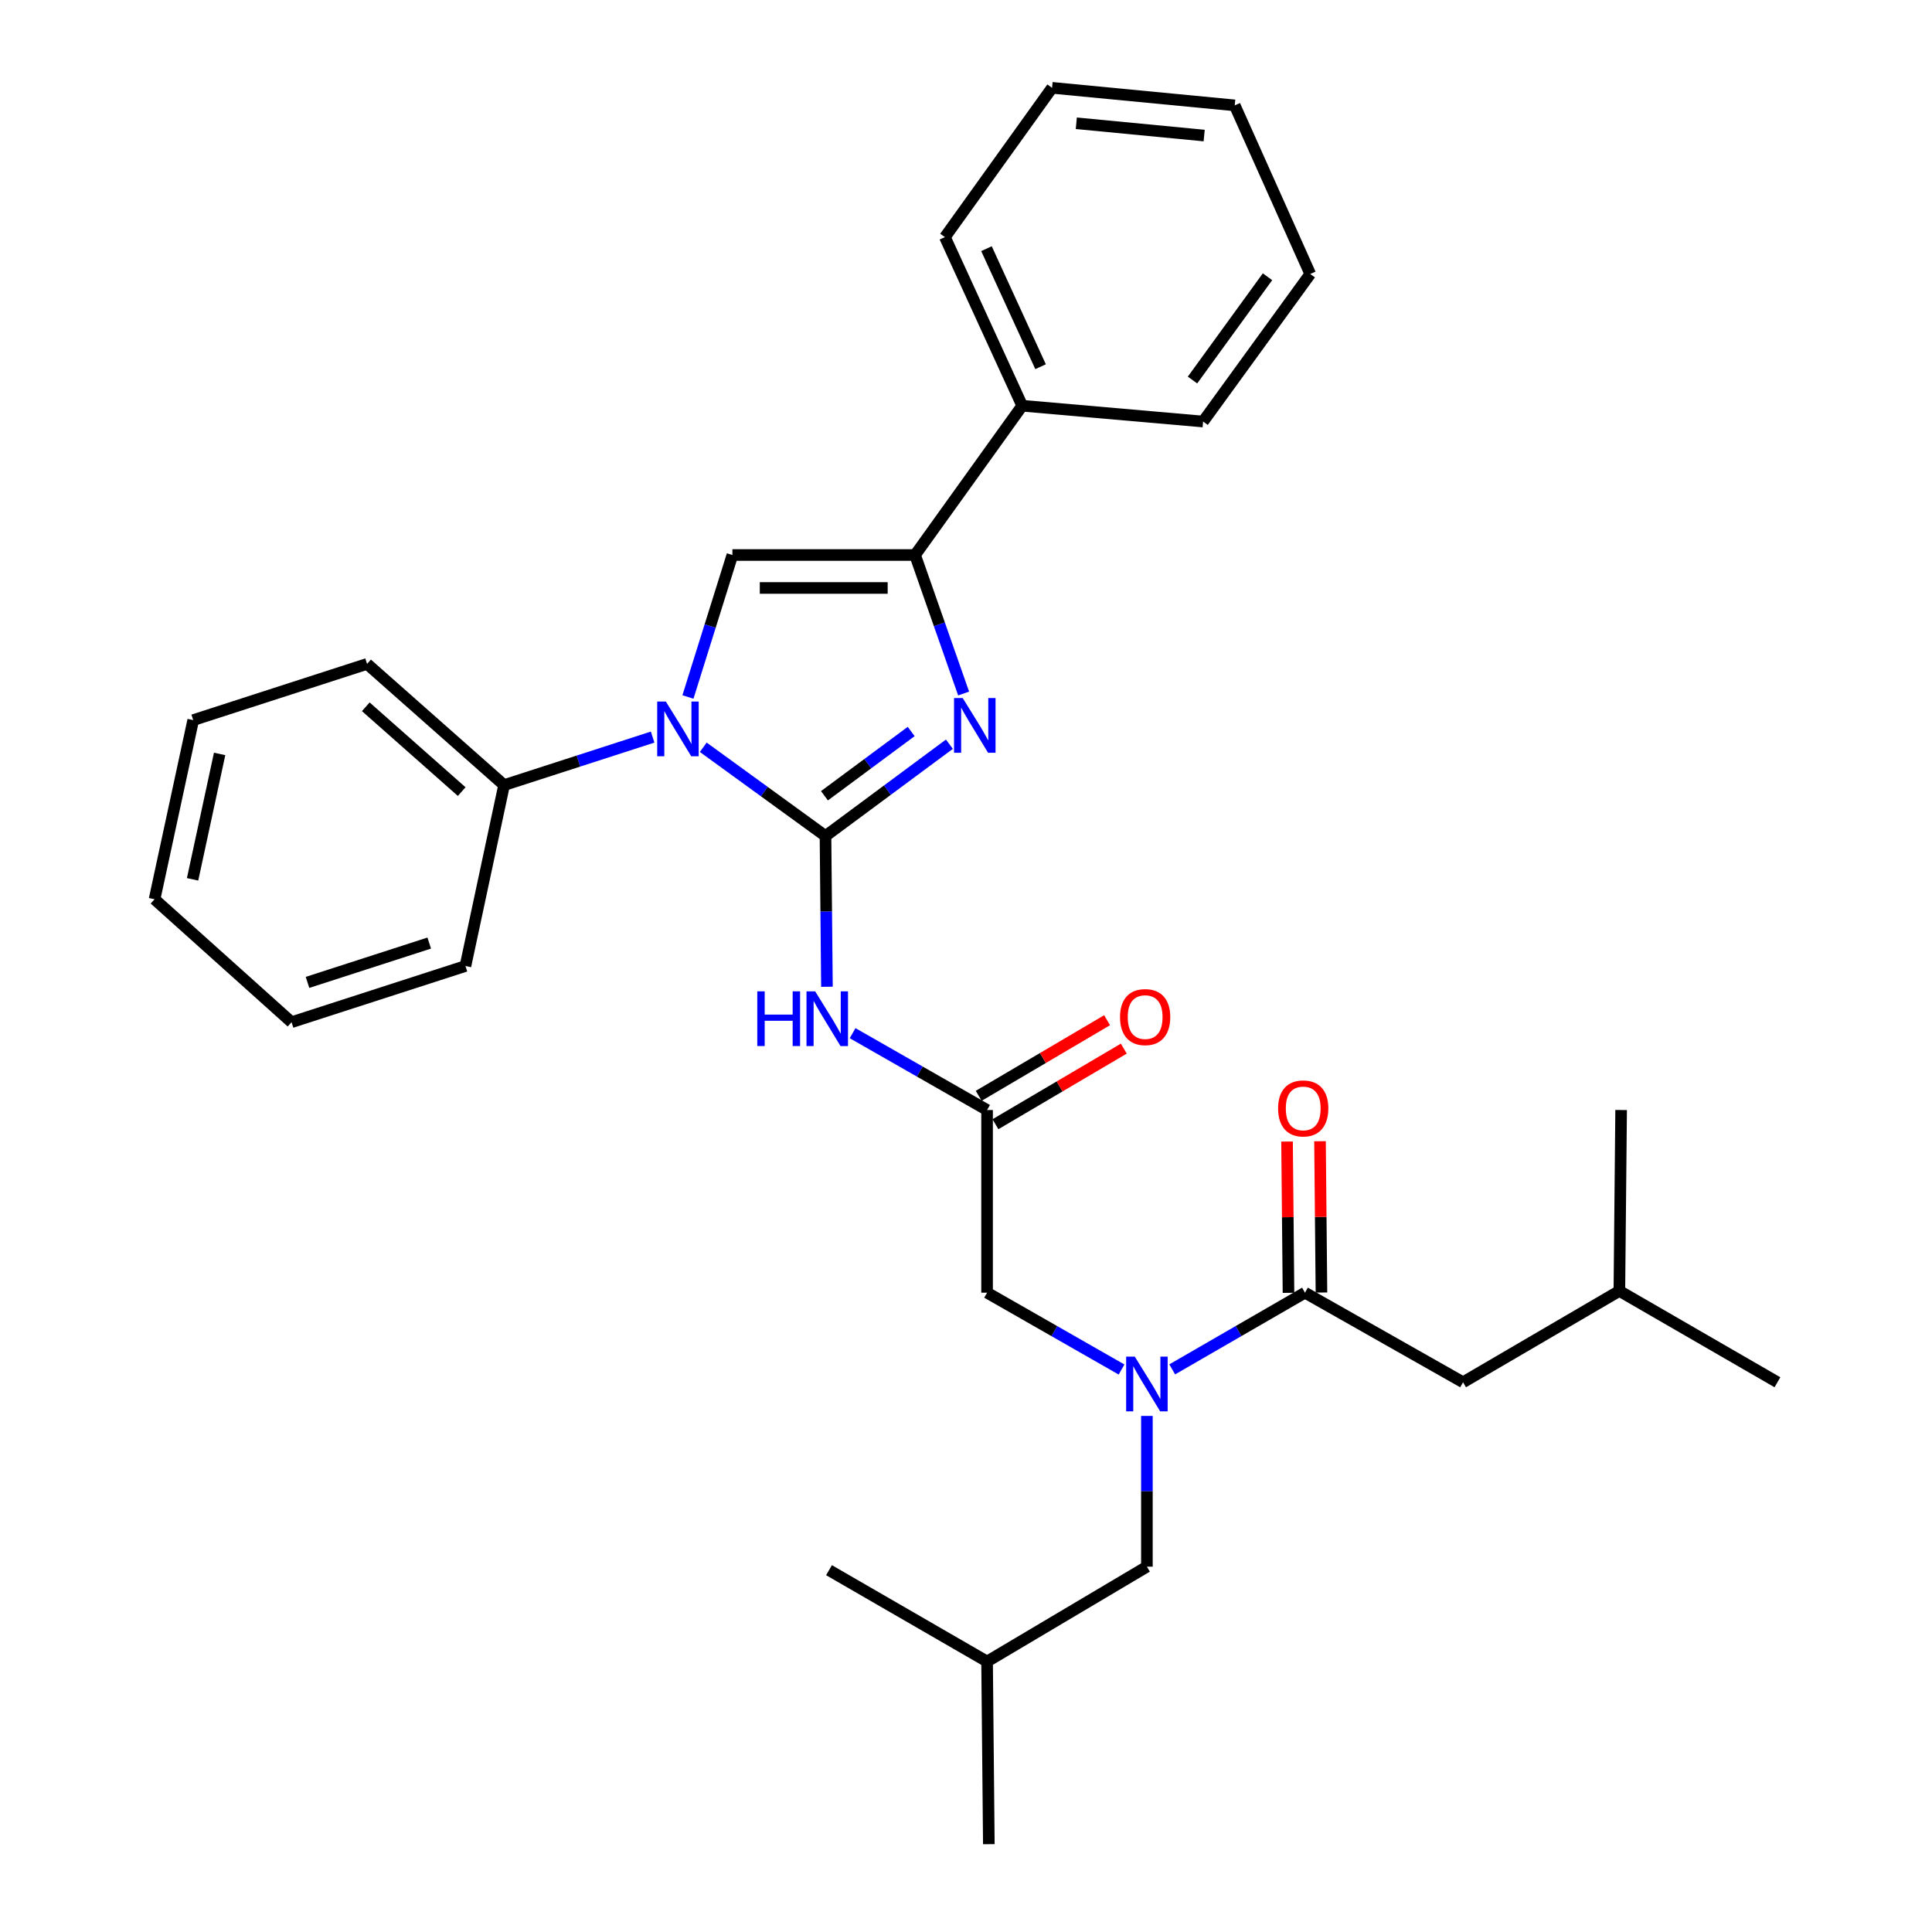 <?xml version='1.0' encoding='iso-8859-1'?>
<svg version='1.1' baseProfile='full'
              xmlns='http://www.w3.org/2000/svg'
                      xmlns:rdkit='http://www.rdkit.org/xml'
                      xmlns:xlink='http://www.w3.org/1999/xlink'
                  xml:space='preserve'
width='1000px' height='1000px' viewBox='0 0 1000 1000'>
<!-- END OF HEADER -->
<rect style='opacity:1.0;fill:#FFFFFF;stroke:none' width='1000' height='1000' x='0' y='0'> </rect>
<path class='bond-0' d='M 580.513,708.861 L 545.711,688.976' style='fill:none;fill-rule:evenodd;stroke:#0000FF;stroke-width:6px;stroke-linecap:butt;stroke-linejoin:miter;stroke-opacity:1' />
<path class='bond-0' d='M 545.711,688.976 L 510.909,669.091' style='fill:none;fill-rule:evenodd;stroke:#000000;stroke-width:6px;stroke-linecap:butt;stroke-linejoin:miter;stroke-opacity:1' />
<path class='bond-1' d='M 606.737,708.789 L 641.094,688.94' style='fill:none;fill-rule:evenodd;stroke:#0000FF;stroke-width:6px;stroke-linecap:butt;stroke-linejoin:miter;stroke-opacity:1' />
<path class='bond-1' d='M 641.094,688.94 L 675.451,669.091' style='fill:none;fill-rule:evenodd;stroke:#000000;stroke-width:6px;stroke-linecap:butt;stroke-linejoin:miter;stroke-opacity:1' />
<path class='bond-2' d='M 593.635,732.882 L 593.635,771.893' style='fill:none;fill-rule:evenodd;stroke:#0000FF;stroke-width:6px;stroke-linecap:butt;stroke-linejoin:miter;stroke-opacity:1' />
<path class='bond-2' d='M 593.635,771.893 L 593.635,810.904' style='fill:none;fill-rule:evenodd;stroke:#000000;stroke-width:6px;stroke-linecap:butt;stroke-linejoin:miter;stroke-opacity:1' />
<path class='bond-3' d='M 757.276,715.458 L 838.182,668.181' style='fill:none;fill-rule:evenodd;stroke:#000000;stroke-width:6px;stroke-linecap:butt;stroke-linejoin:miter;stroke-opacity:1' />
<path class='bond-4' d='M 757.276,715.458 L 675.451,669.091' style='fill:none;fill-rule:evenodd;stroke:#000000;stroke-width:6px;stroke-linecap:butt;stroke-linejoin:miter;stroke-opacity:1' />
<path class='bond-5' d='M 683.981,669.01 L 683.607,629.855' style='fill:none;fill-rule:evenodd;stroke:#000000;stroke-width:6px;stroke-linecap:butt;stroke-linejoin:miter;stroke-opacity:1' />
<path class='bond-5' d='M 683.607,629.855 L 683.234,590.701' style='fill:none;fill-rule:evenodd;stroke:#FF0000;stroke-width:6px;stroke-linecap:butt;stroke-linejoin:miter;stroke-opacity:1' />
<path class='bond-5' d='M 666.921,669.172 L 666.548,630.018' style='fill:none;fill-rule:evenodd;stroke:#000000;stroke-width:6px;stroke-linecap:butt;stroke-linejoin:miter;stroke-opacity:1' />
<path class='bond-5' d='M 666.548,630.018 L 666.174,590.864' style='fill:none;fill-rule:evenodd;stroke:#FF0000;stroke-width:6px;stroke-linecap:butt;stroke-linejoin:miter;stroke-opacity:1' />
<path class='bond-6' d='M 838.182,668.181 L 919.997,715.458' style='fill:none;fill-rule:evenodd;stroke:#000000;stroke-width:6px;stroke-linecap:butt;stroke-linejoin:miter;stroke-opacity:1' />
<path class='bond-7' d='M 838.182,668.181 L 839.092,574.546' style='fill:none;fill-rule:evenodd;stroke:#000000;stroke-width:6px;stroke-linecap:butt;stroke-linejoin:miter;stroke-opacity:1' />
<path class='bond-8' d='M 593.635,810.904 L 510.909,860.001' style='fill:none;fill-rule:evenodd;stroke:#000000;stroke-width:6px;stroke-linecap:butt;stroke-linejoin:miter;stroke-opacity:1' />
<path class='bond-9' d='M 510.909,860.001 L 429.094,812.723' style='fill:none;fill-rule:evenodd;stroke:#000000;stroke-width:6px;stroke-linecap:butt;stroke-linejoin:miter;stroke-opacity:1' />
<path class='bond-10' d='M 510.909,860.001 L 511.819,954.545' style='fill:none;fill-rule:evenodd;stroke:#000000;stroke-width:6px;stroke-linecap:butt;stroke-linejoin:miter;stroke-opacity:1' />
<path class='bond-11' d='M 441.306,534.768 L 476.108,554.657' style='fill:none;fill-rule:evenodd;stroke:#0000FF;stroke-width:6px;stroke-linecap:butt;stroke-linejoin:miter;stroke-opacity:1' />
<path class='bond-11' d='M 476.108,554.657 L 510.909,574.546' style='fill:none;fill-rule:evenodd;stroke:#000000;stroke-width:6px;stroke-linecap:butt;stroke-linejoin:miter;stroke-opacity:1' />
<path class='bond-12' d='M 428.025,510.745 L 427.649,471.734' style='fill:none;fill-rule:evenodd;stroke:#0000FF;stroke-width:6px;stroke-linecap:butt;stroke-linejoin:miter;stroke-opacity:1' />
<path class='bond-12' d='M 427.649,471.734 L 427.274,432.724' style='fill:none;fill-rule:evenodd;stroke:#000000;stroke-width:6px;stroke-linecap:butt;stroke-linejoin:miter;stroke-opacity:1' />
<path class='bond-13' d='M 515.238,581.896 L 548.459,562.33' style='fill:none;fill-rule:evenodd;stroke:#000000;stroke-width:6px;stroke-linecap:butt;stroke-linejoin:miter;stroke-opacity:1' />
<path class='bond-13' d='M 548.459,562.33 L 581.68,542.764' style='fill:none;fill-rule:evenodd;stroke:#FF0000;stroke-width:6px;stroke-linecap:butt;stroke-linejoin:miter;stroke-opacity:1' />
<path class='bond-13' d='M 506.58,567.196 L 539.801,547.63' style='fill:none;fill-rule:evenodd;stroke:#000000;stroke-width:6px;stroke-linecap:butt;stroke-linejoin:miter;stroke-opacity:1' />
<path class='bond-13' d='M 539.801,547.63 L 573.022,528.063' style='fill:none;fill-rule:evenodd;stroke:#FF0000;stroke-width:6px;stroke-linecap:butt;stroke-linejoin:miter;stroke-opacity:1' />
<path class='bond-14' d='M 510.909,574.546 L 510.909,669.091' style='fill:none;fill-rule:evenodd;stroke:#000000;stroke-width:6px;stroke-linecap:butt;stroke-linejoin:miter;stroke-opacity:1' />
<path class='bond-15' d='M 364.007,386.788 L 395.641,409.756' style='fill:none;fill-rule:evenodd;stroke:#0000FF;stroke-width:6px;stroke-linecap:butt;stroke-linejoin:miter;stroke-opacity:1' />
<path class='bond-15' d='M 395.641,409.756 L 427.274,432.724' style='fill:none;fill-rule:evenodd;stroke:#000000;stroke-width:6px;stroke-linecap:butt;stroke-linejoin:miter;stroke-opacity:1' />
<path class='bond-16' d='M 356.079,360.759 L 367.583,324.015' style='fill:none;fill-rule:evenodd;stroke:#0000FF;stroke-width:6px;stroke-linecap:butt;stroke-linejoin:miter;stroke-opacity:1' />
<path class='bond-16' d='M 367.583,324.015 L 379.087,287.272' style='fill:none;fill-rule:evenodd;stroke:#000000;stroke-width:6px;stroke-linecap:butt;stroke-linejoin:miter;stroke-opacity:1' />
<path class='bond-17' d='M 337.804,381.512 L 299.358,393.939' style='fill:none;fill-rule:evenodd;stroke:#0000FF;stroke-width:6px;stroke-linecap:butt;stroke-linejoin:miter;stroke-opacity:1' />
<path class='bond-17' d='M 299.358,393.939 L 260.913,406.365' style='fill:none;fill-rule:evenodd;stroke:#000000;stroke-width:6px;stroke-linecap:butt;stroke-linejoin:miter;stroke-opacity:1' />
<path class='bond-18' d='M 427.274,432.724 L 459.339,408.961' style='fill:none;fill-rule:evenodd;stroke:#000000;stroke-width:6px;stroke-linecap:butt;stroke-linejoin:miter;stroke-opacity:1' />
<path class='bond-18' d='M 459.339,408.961 L 491.405,385.198' style='fill:none;fill-rule:evenodd;stroke:#0000FF;stroke-width:6px;stroke-linecap:butt;stroke-linejoin:miter;stroke-opacity:1' />
<path class='bond-18' d='M 426.736,411.888 L 449.181,395.254' style='fill:none;fill-rule:evenodd;stroke:#000000;stroke-width:6px;stroke-linecap:butt;stroke-linejoin:miter;stroke-opacity:1' />
<path class='bond-18' d='M 449.181,395.254 L 471.627,378.62' style='fill:none;fill-rule:evenodd;stroke:#0000FF;stroke-width:6px;stroke-linecap:butt;stroke-linejoin:miter;stroke-opacity:1' />
<path class='bond-19' d='M 498.768,358.96 L 486.204,323.116' style='fill:none;fill-rule:evenodd;stroke:#0000FF;stroke-width:6px;stroke-linecap:butt;stroke-linejoin:miter;stroke-opacity:1' />
<path class='bond-19' d='M 486.204,323.116 L 473.641,287.272' style='fill:none;fill-rule:evenodd;stroke:#000000;stroke-width:6px;stroke-linecap:butt;stroke-linejoin:miter;stroke-opacity:1' />
<path class='bond-20' d='M 473.641,287.272 L 529.089,210.005' style='fill:none;fill-rule:evenodd;stroke:#000000;stroke-width:6px;stroke-linecap:butt;stroke-linejoin:miter;stroke-opacity:1' />
<path class='bond-21' d='M 473.641,287.272 L 379.087,287.272' style='fill:none;fill-rule:evenodd;stroke:#000000;stroke-width:6px;stroke-linecap:butt;stroke-linejoin:miter;stroke-opacity:1' />
<path class='bond-21' d='M 459.458,304.332 L 393.27,304.332' style='fill:none;fill-rule:evenodd;stroke:#000000;stroke-width:6px;stroke-linecap:butt;stroke-linejoin:miter;stroke-opacity:1' />
<path class='bond-22' d='M 678.18,141.819 L 622.724,218.185' style='fill:none;fill-rule:evenodd;stroke:#000000;stroke-width:6px;stroke-linecap:butt;stroke-linejoin:miter;stroke-opacity:1' />
<path class='bond-22' d='M 656.057,143.249 L 617.237,196.705' style='fill:none;fill-rule:evenodd;stroke:#000000;stroke-width:6px;stroke-linecap:butt;stroke-linejoin:miter;stroke-opacity:1' />
<path class='bond-23' d='M 678.18,141.819 L 639.092,54.544' style='fill:none;fill-rule:evenodd;stroke:#000000;stroke-width:6px;stroke-linecap:butt;stroke-linejoin:miter;stroke-opacity:1' />
<path class='bond-24' d='M 639.092,54.544 L 544.547,45.455' style='fill:none;fill-rule:evenodd;stroke:#000000;stroke-width:6px;stroke-linecap:butt;stroke-linejoin:miter;stroke-opacity:1' />
<path class='bond-24' d='M 623.278,70.163 L 557.097,63.8' style='fill:none;fill-rule:evenodd;stroke:#000000;stroke-width:6px;stroke-linecap:butt;stroke-linejoin:miter;stroke-opacity:1' />
<path class='bond-25' d='M 100.002,372.727 L 80.002,465.452' style='fill:none;fill-rule:evenodd;stroke:#000000;stroke-width:6px;stroke-linecap:butt;stroke-linejoin:miter;stroke-opacity:1' />
<path class='bond-25' d='M 113.679,390.233 L 99.68,455.14' style='fill:none;fill-rule:evenodd;stroke:#000000;stroke-width:6px;stroke-linecap:butt;stroke-linejoin:miter;stroke-opacity:1' />
<path class='bond-26' d='M 100.002,372.727 L 189.997,343.638' style='fill:none;fill-rule:evenodd;stroke:#000000;stroke-width:6px;stroke-linecap:butt;stroke-linejoin:miter;stroke-opacity:1' />
<path class='bond-27' d='M 80.002,465.452 L 150.909,529.089' style='fill:none;fill-rule:evenodd;stroke:#000000;stroke-width:6px;stroke-linecap:butt;stroke-linejoin:miter;stroke-opacity:1' />
<path class='bond-28' d='M 150.909,529.089 L 240.914,500' style='fill:none;fill-rule:evenodd;stroke:#000000;stroke-width:6px;stroke-linecap:butt;stroke-linejoin:miter;stroke-opacity:1' />
<path class='bond-28' d='M 159.163,508.491 L 222.166,488.129' style='fill:none;fill-rule:evenodd;stroke:#000000;stroke-width:6px;stroke-linecap:butt;stroke-linejoin:miter;stroke-opacity:1' />
<path class='bond-29' d='M 240.914,500 L 260.913,406.365' style='fill:none;fill-rule:evenodd;stroke:#000000;stroke-width:6px;stroke-linecap:butt;stroke-linejoin:miter;stroke-opacity:1' />
<path class='bond-30' d='M 260.913,406.365 L 189.997,343.638' style='fill:none;fill-rule:evenodd;stroke:#000000;stroke-width:6px;stroke-linecap:butt;stroke-linejoin:miter;stroke-opacity:1' />
<path class='bond-30' d='M 238.972,409.735 L 189.331,365.826' style='fill:none;fill-rule:evenodd;stroke:#000000;stroke-width:6px;stroke-linecap:butt;stroke-linejoin:miter;stroke-opacity:1' />
<path class='bond-31' d='M 544.547,45.455 L 489.091,122.73' style='fill:none;fill-rule:evenodd;stroke:#000000;stroke-width:6px;stroke-linecap:butt;stroke-linejoin:miter;stroke-opacity:1' />
<path class='bond-32' d='M 489.091,122.73 L 529.089,210.005' style='fill:none;fill-rule:evenodd;stroke:#000000;stroke-width:6px;stroke-linecap:butt;stroke-linejoin:miter;stroke-opacity:1' />
<path class='bond-32' d='M 510.6,128.714 L 538.598,189.806' style='fill:none;fill-rule:evenodd;stroke:#000000;stroke-width:6px;stroke-linecap:butt;stroke-linejoin:miter;stroke-opacity:1' />
<path class='bond-33' d='M 529.089,210.005 L 622.724,218.185' style='fill:none;fill-rule:evenodd;stroke:#000000;stroke-width:6px;stroke-linecap:butt;stroke-linejoin:miter;stroke-opacity:1' />
<path  class='atom-0' d='M 587.375 702.199
L 596.655 717.199
Q 597.575 718.679, 599.055 721.359
Q 600.535 724.039, 600.615 724.199
L 600.615 702.199
L 604.375 702.199
L 604.375 730.519
L 600.495 730.519
L 590.535 714.119
Q 589.375 712.199, 588.135 709.999
Q 586.935 707.799, 586.575 707.119
L 586.575 730.519
L 582.895 730.519
L 582.895 702.199
L 587.375 702.199
' fill='#0000FF'/>
<path  class='atom-3' d='M 661.541 573.716
Q 661.541 566.916, 664.901 563.116
Q 668.261 559.316, 674.541 559.316
Q 680.821 559.316, 684.181 563.116
Q 687.541 566.916, 687.541 573.716
Q 687.541 580.596, 684.141 584.516
Q 680.741 588.396, 674.541 588.396
Q 668.301 588.396, 664.901 584.516
Q 661.541 580.636, 661.541 573.716
M 674.541 585.196
Q 678.861 585.196, 681.181 582.316
Q 683.541 579.396, 683.541 573.716
Q 683.541 568.156, 681.181 565.356
Q 678.861 562.516, 674.541 562.516
Q 670.221 562.516, 667.861 565.316
Q 665.541 568.116, 665.541 573.716
Q 665.541 579.436, 667.861 582.316
Q 670.221 585.196, 674.541 585.196
' fill='#FF0000'/>
<path  class='atom-8' d='M 391.964 513.109
L 395.804 513.109
L 395.804 525.149
L 410.284 525.149
L 410.284 513.109
L 414.124 513.109
L 414.124 541.429
L 410.284 541.429
L 410.284 528.349
L 395.804 528.349
L 395.804 541.429
L 391.964 541.429
L 391.964 513.109
' fill='#0000FF'/>
<path  class='atom-8' d='M 421.924 513.109
L 431.204 528.109
Q 432.124 529.589, 433.604 532.269
Q 435.084 534.949, 435.164 535.109
L 435.164 513.109
L 438.924 513.109
L 438.924 541.429
L 435.044 541.429
L 425.084 525.029
Q 423.924 523.109, 422.684 520.909
Q 421.484 518.709, 421.124 518.029
L 421.124 541.429
L 417.444 541.429
L 417.444 513.109
L 421.924 513.109
' fill='#0000FF'/>
<path  class='atom-10' d='M 579.725 526.439
Q 579.725 519.639, 583.085 515.839
Q 586.445 512.039, 592.725 512.039
Q 599.005 512.039, 602.365 515.839
Q 605.725 519.639, 605.725 526.439
Q 605.725 533.319, 602.325 537.239
Q 598.925 541.119, 592.725 541.119
Q 586.485 541.119, 583.085 537.239
Q 579.725 533.359, 579.725 526.439
M 592.725 537.919
Q 597.045 537.919, 599.365 535.039
Q 601.725 532.119, 601.725 526.439
Q 601.725 520.879, 599.365 518.079
Q 597.045 515.239, 592.725 515.239
Q 588.405 515.239, 586.045 518.039
Q 583.725 520.839, 583.725 526.439
Q 583.725 532.159, 586.045 535.039
Q 588.405 537.919, 592.725 537.919
' fill='#FF0000'/>
<path  class='atom-12' d='M 344.648 363.116
L 353.928 378.116
Q 354.848 379.596, 356.328 382.276
Q 357.808 384.956, 357.888 385.116
L 357.888 363.116
L 361.648 363.116
L 361.648 391.436
L 357.768 391.436
L 347.808 375.036
Q 346.648 373.116, 345.408 370.916
Q 344.208 368.716, 343.848 368.036
L 343.848 391.436
L 340.168 391.436
L 340.168 363.116
L 344.648 363.116
' fill='#0000FF'/>
<path  class='atom-14' d='M 498.29 361.297
L 507.57 376.297
Q 508.49 377.777, 509.97 380.457
Q 511.45 383.137, 511.53 383.297
L 511.53 361.297
L 515.29 361.297
L 515.29 389.617
L 511.41 389.617
L 501.45 373.217
Q 500.29 371.297, 499.05 369.097
Q 497.85 366.897, 497.49 366.217
L 497.49 389.617
L 493.81 389.617
L 493.81 361.297
L 498.29 361.297
' fill='#0000FF'/>
</svg>
